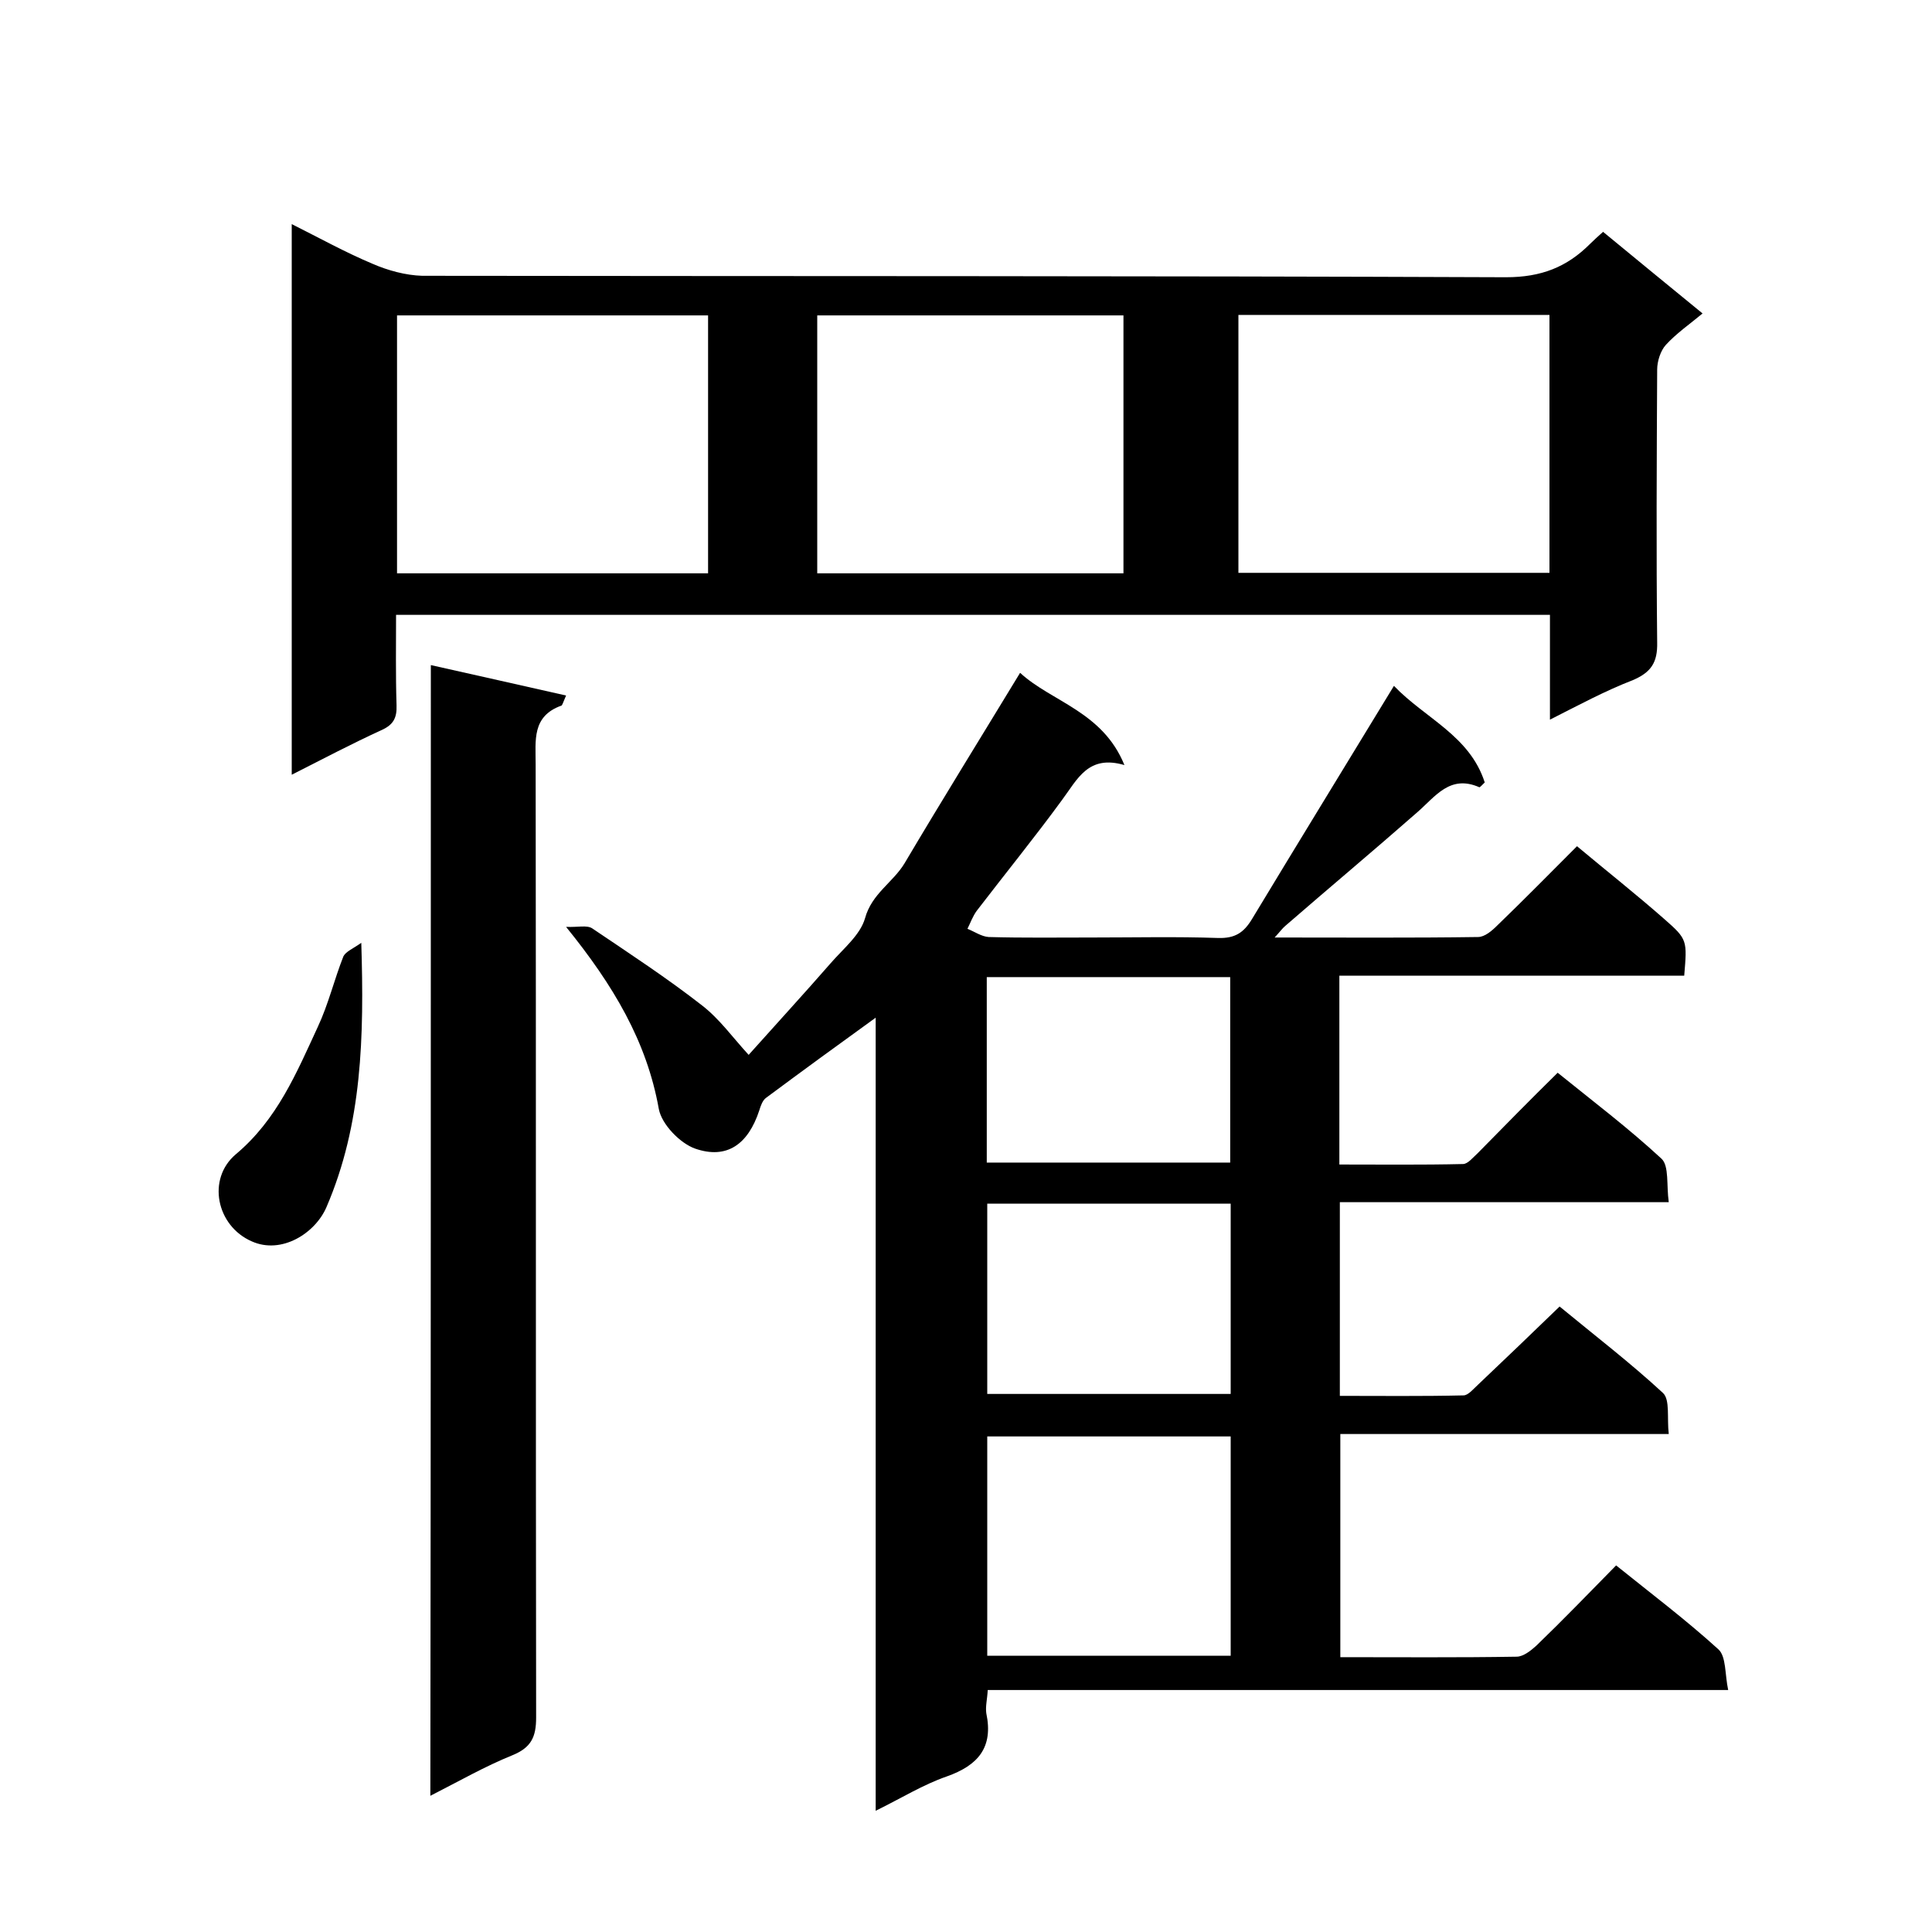 <svg enable-background="new 0 0 400 400" viewBox="0 0 400 400" xmlns="http://www.w3.org/2000/svg"><path d="m322.5 222.1c7.3 5.9 14.7 11.5 21.5 17.8 1.6 1.5 1 5.5 1.5 9-23.1 0-45.5 0-68.1 0v40.1c8.5 0 17 .1 25.6-.1 1 0 2.1-1.4 3.1-2.3 5.5-5.2 11-10.5 16.8-16.1 7.4 6.1 14.7 11.7 21.4 17.9 1.5 1.4.8 5.2 1.2 8.5-22.9 0-45.3 0-68 0v46.2c12.3 0 24.4.1 36.5-.1 1.4 0 3-1.3 4.1-2.3 5.5-5.3 10.8-10.8 16.5-16.6 7.2 5.8 14.5 11.3 21.2 17.4 1.6 1.5 1.3 5.1 2 8.4-51.5 0-102.3 0-153.3 0-.1 1.9-.5 3.4-.3 4.8 1.5 7.1-1.7 10.8-8.2 13.1-4.9 1.7-9.4 4.5-14.7 7.1 0-55 0-109.5 0-164.2-7.9 5.7-15.3 11.1-22.7 16.6-.7.5-1.1 1.6-1.4 2.6-2.3 7-6.7 10.2-13.3 7.9-3.1-1.1-6.9-5-7.5-8.2-2.5-14-9.4-25.6-19.2-37.7 2.5.1 4.3-.4 5.4.3 7.7 5.2 15.5 10.3 22.8 16 3.6 2.8 6.3 6.6 9.6 10.2 5.9-6.6 11.5-12.7 17-19 2.6-3 6.1-5.8 7.1-9.3 1.4-5.1 5.8-7.4 8.2-11.4 7.7-13 15.7-25.9 23.9-39.4 6.5 6 17.1 8 21.6 19.1-7.5-2.2-9.7 2.9-12.9 7.2-5.7 7.8-11.8 15.3-17.7 23-.8 1.1-1.3 2.5-1.9 3.7 1.5.6 2.9 1.6 4.4 1.7 7.2.2 14.3.1 21.5.1 8.7 0 17.3-.2 26 .1 3.5.1 5.3-1.1 7-3.9 9.6-15.9 19.3-31.7 29.4-48.3 6.4 6.7 15.7 10.3 18.8 20-.6.6-1 1-1.1 1-6.1-2.7-9.1 1.9-12.9 5.2-9 7.9-18.2 15.6-27.3 23.5-.6.5-1 1.1-2.2 2.4 14.6 0 28.4.1 42.1-.1 1.4 0 2.9-1.3 4-2.4 5.5-5.3 10.9-10.8 16.5-16.4 6.1 5.1 12.3 10 18.1 15.1 4.8 4.2 4.7 4.4 4.1 11.7-23.7 0-47.4 0-71.4 0v39.1c8.4 0 17 .1 25.6-.1 1 0 2.1-1.4 3.1-2.3 5.4-5.5 10.8-11 16.5-16.6zm-67.7 75.3c-17.1 0-33.8 0-50.4 0v45.4h50.4c0-15.3 0-30.2 0-45.4zm-50.4-48.2v39.4h50.4c0-13.3 0-26.3 0-39.4-16.9 0-33.5 0-50.4 0zm50.3-46.9c-17 0-33.7 0-50.4 0v38.4h50.4c0-12.8 0-25.3 0-38.4z"/><path d="m320.9 149c0-7.7 0-14.6 0-21.7-79.6 0-158.9 0-238.9 0 0 6.2-.1 12.4.1 18.7.1 2.7-.7 4.1-3.2 5.2-6.1 2.8-12 5.9-18.5 9.2 0-38.2 0-75.9 0-114 5.6 2.8 11 5.8 16.7 8.2 3.2 1.4 6.9 2.4 10.3 2.5 74.8.1 149.6 0 224.4.3 7.3 0 12.6-2.1 17.4-6.9.8-.8 1.7-1.6 2.7-2.5 6.8 5.6 13.5 11.1 20.6 16.9-2.8 2.3-5.5 4.2-7.6 6.5-1.1 1.2-1.8 3.4-1.8 5.1-.1 18.8-.2 37.7 0 56.5.1 4.2-1.3 6.2-5 7.8-5.7 2.2-11.1 5.1-17.2 8.2zm-238.7-30.3h64.4c0-18.1 0-35.8 0-53.4-21.6 0-42.9 0-64.4 0zm174.2-53.5v53.4h64.4c0-18 0-35.6 0-53.4-21.6 0-42.8 0-64.4 0zm-87.2 53.5h63.4c0-18 0-35.8 0-53.4-21.3 0-42.2 0-63.4 0z"/><path d="m89.2 137.7c9.5 2.1 18.6 4.2 28 6.3-.7 1.6-.8 2.1-1 2.1-6.1 2.2-5.3 7.2-5.3 12.1.1 65.8 0 131.6.1 197.4 0 4-1 6.2-4.9 7.8-5.7 2.3-11.1 5.4-17 8.4.1-78.1.1-155.6.1-234.1z"/><path d="m74.8 195.2c.6 19.4.2 37.5-7.2 54.7-2.3 5.4-9.3 9.9-15.5 7.1-7.3-3.2-9.3-12.9-3.3-18 8.6-7.2 12.6-16.9 17-26.4 2.2-4.7 3.4-9.8 5.3-14.6.5-1 2-1.6 3.7-2.8z"/></svg>